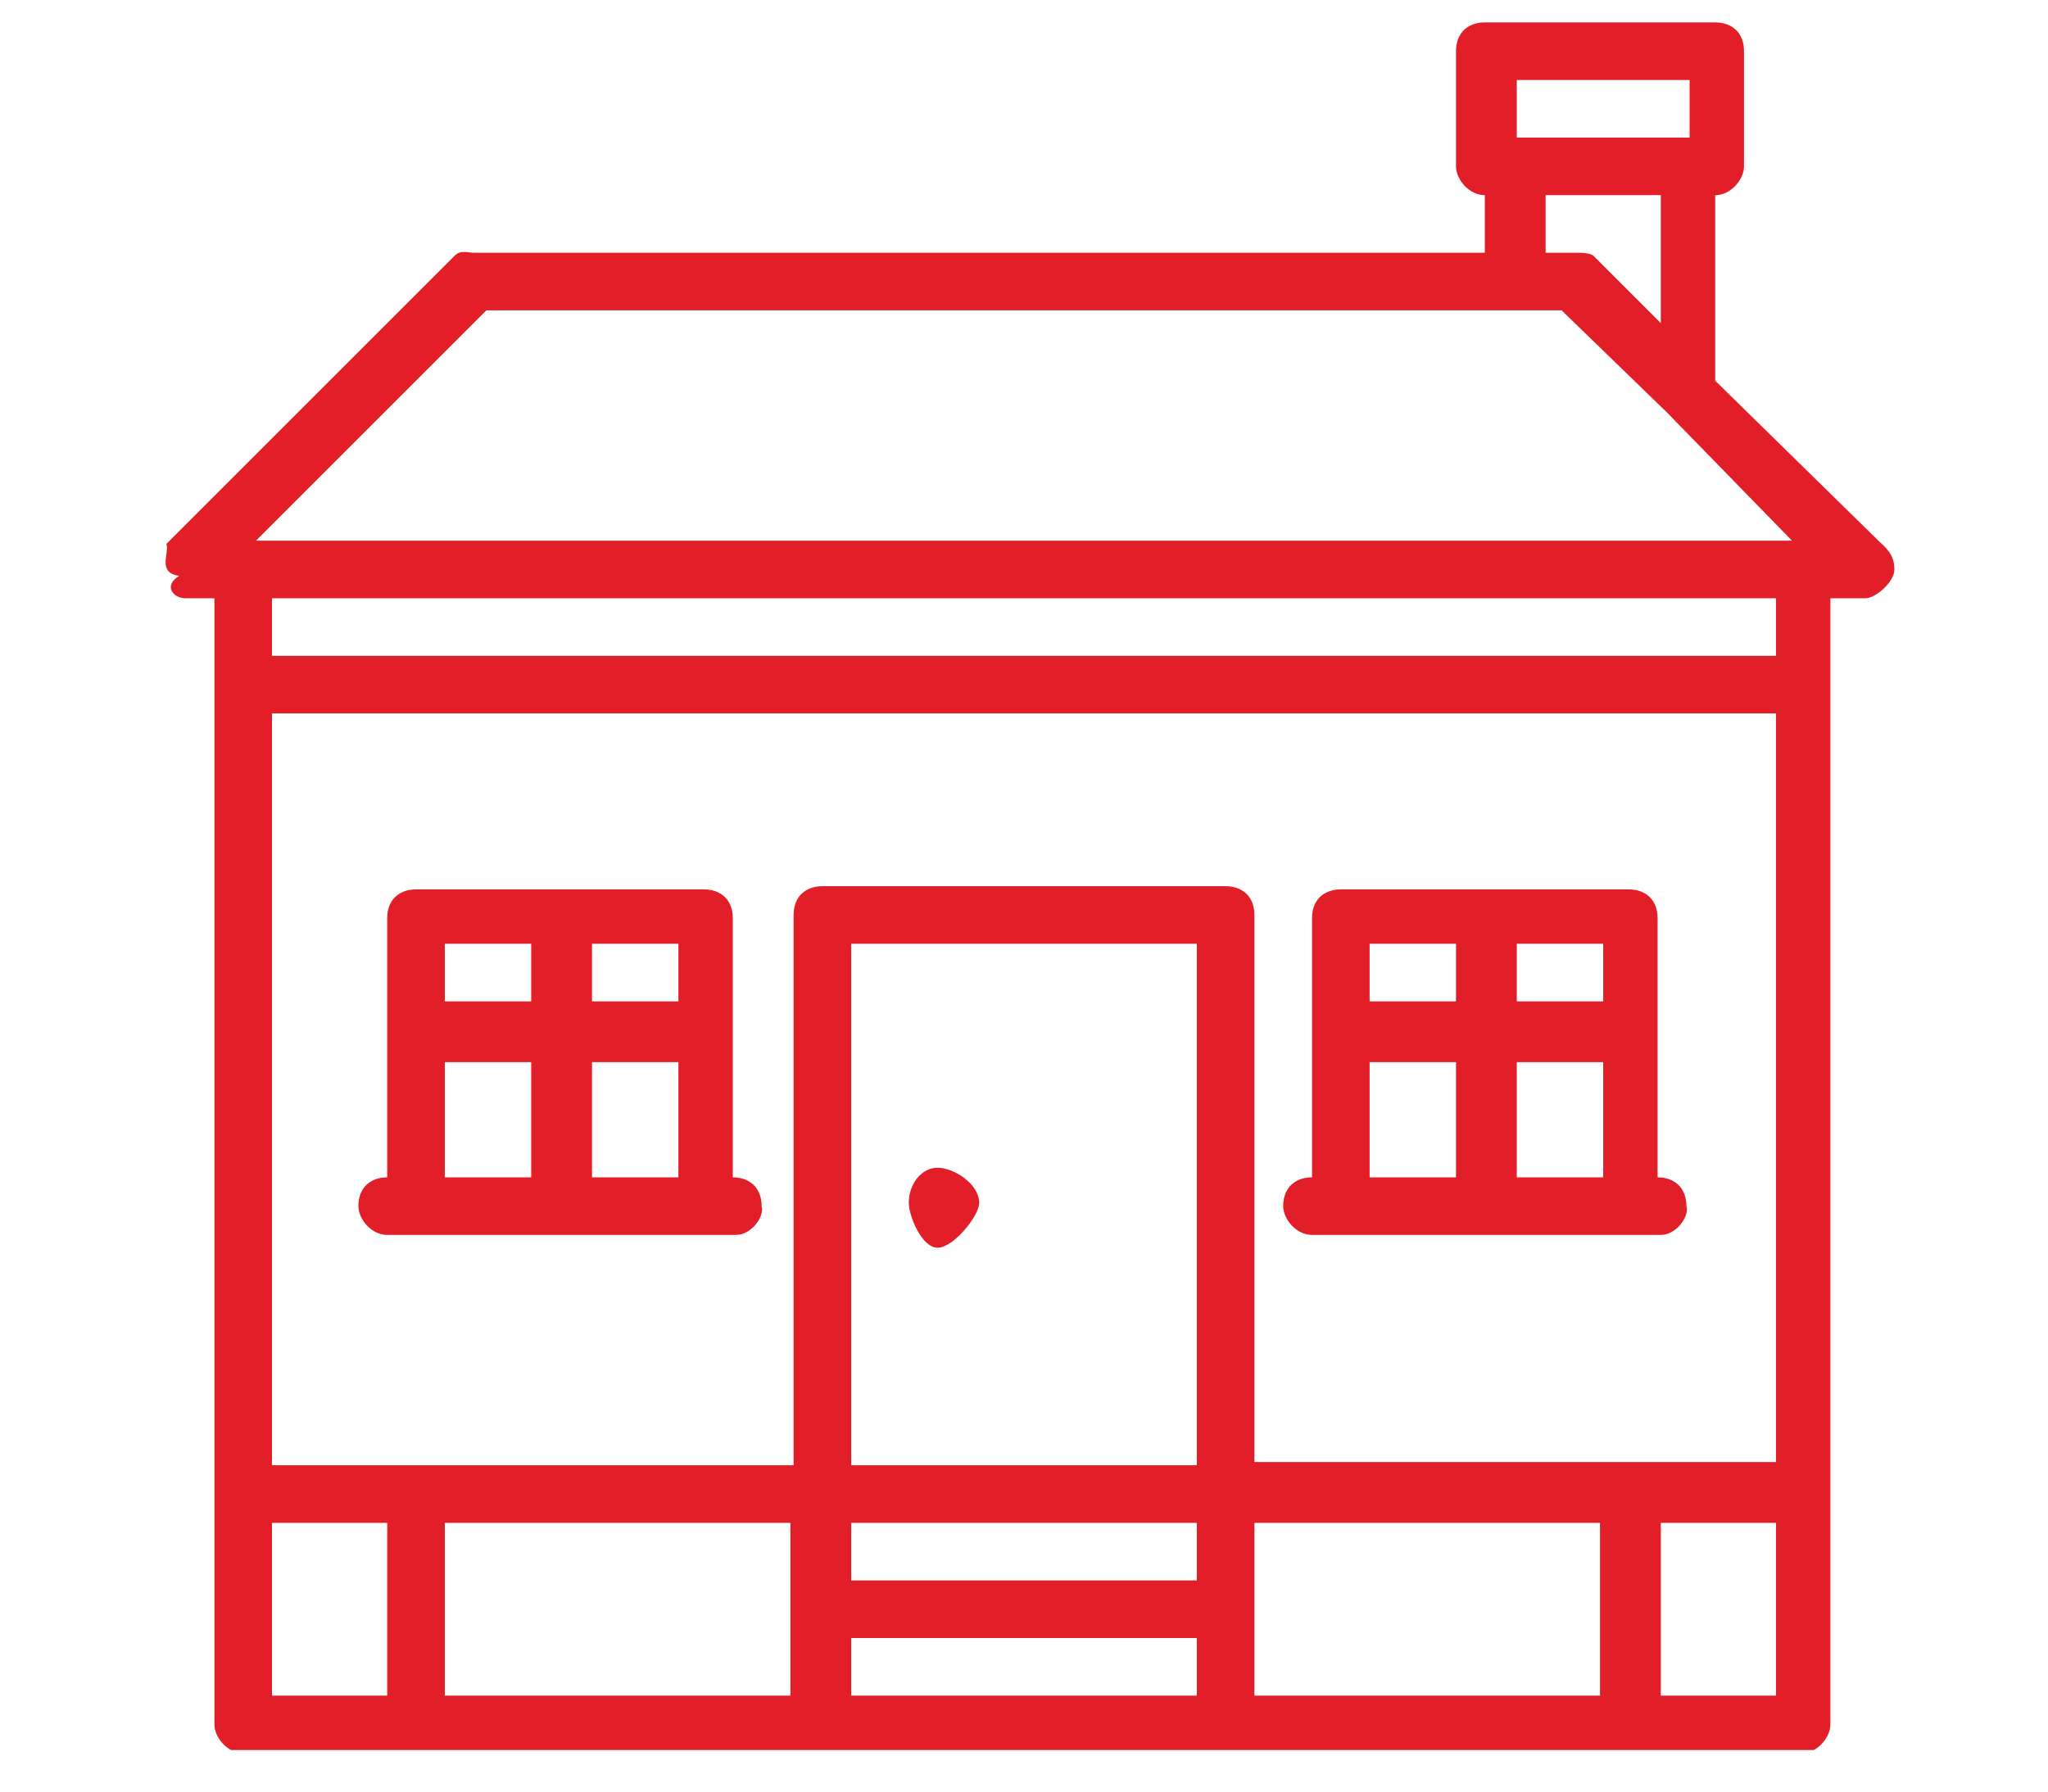 <?xml version="1.0" encoding="utf-8"?>
<!-- Generator: Adobe Illustrator 23.0.1, SVG Export Plug-In . SVG Version: 6.00 Build 0)  -->
<svg version="1.1" id="Layer_1" xmlns="http://www.w3.org/2000/svg" xmlns:xlink="http://www.w3.org/1999/xlink" x="0px" y="0px"
	 width="64px" height="56px" viewBox="0 0 64 56" style="enable-background:new 0 0 64 56;" xml:space="preserve">
<style type="text/css">
	.st0{clip-path:url(#SVGID_2_);}
	.st1{fill-rule:evenodd;clip-rule:evenodd;fill:#E21F29;}
</style>
<g>
	<defs>
		<rect id="SVGID_1_" x="4" y="0.5" width="56" height="54.2"/>
	</defs>
	<clipPath id="SVGID_2_">
		<use xlink:href="#SVGID_1_"  style="overflow:visible;"/>
	</clipPath>
	<g class="st0">
		<path class="st1" d="M58.7,16.9c0.2,0.2,0.5,0.4,0.5,0.9c0,0.4-0.6,0.9-0.9,0.9c-0.1,0,0.4,0-0.2,0h-0.9v35.2
			c0,0.4-0.4,0.9-0.9,0.9H7.6c-0.5,0-0.9-0.5-0.9-0.9V18.7H5.8c-0.4,0-0.7-0.4-0.2-0.7c-0.7-0.1-0.3-0.7-0.4-1l9-9
			c0.2-0.2,0.4-0.1,0.6-0.1h31.6V6.1c-0.5,0-0.9-0.5-0.9-0.9V1.6c0-0.6,0.4-0.9,0.9-0.9h7.2c0.5,0,0.9,0.3,0.9,0.9v3.6
			c0,0.4-0.4,0.9-0.9,0.9v5.8L58.7,16.9L58.7,16.9z M51.9,53h3.6v-5.4h-3.6V53z M39.2,53h10.8v-5.4H39.2L39.2,53L39.2,53z M26.6,53
			h10.8v-1.8H26.6L26.6,53L26.6,53z M26.6,49.4h10.8v-1.8H26.6C26.6,47.6,26.6,49.4,26.6,49.4z M26.6,45.8h10.8V29.5H26.6
			C26.6,29.5,26.6,45.8,26.6,45.8z M13.9,53h10.8v-5.4H13.9L13.9,53L13.9,53z M8.5,53h3.6v-5.4H8.5V53z M8.5,45.8h16.3V28.6
			c0-0.6,0.4-0.9,0.9-0.9h12.6c0.5,0,0.9,0.3,0.9,0.9v17.1h16.3V22.3h-47V45.8z M8.5,20.5h47v-1.8h-47V20.5L8.5,20.5z M52.8,2.5
			h-5.4v1.8h5.4C52.8,4.3,52.8,2.5,52.8,2.5z M48.3,6.1v1.8h0.9c0.2,0,0.5,0,0.6,0.1l2.1,2.1v-4L48.3,6.1L48.3,6.1z M52.1,12.9
			l-3.3-3.2H15.2L8,16.9h48C56,16.9,52.1,12.9,52.1,12.9z M51.9,38.6H41c-0.5,0-0.9-0.5-0.9-0.9c0-0.6,0.4-0.9,0.9-0.9v-8.1
			c0-0.6,0.4-0.9,0.9-0.9h9c0.5,0,0.9,0.3,0.9,0.9v8.1c0.5,0,0.9,0.3,0.9,0.9C52.8,38,52.4,38.6,51.9,38.6z M45.5,29.5h-2.7v1.8h2.7
			V29.5L45.5,29.5z M45.5,33.2h-2.7v3.6h2.7V33.2z M50.1,29.5h-2.7v1.8h2.7V29.5L50.1,29.5z M50.1,33.2h-2.7v3.6h2.7V33.2z M23,38.6
			H12.1c-0.5,0-0.9-0.5-0.9-0.9c0-0.6,0.4-0.9,0.9-0.9v-8.1c0-0.6,0.4-0.9,0.9-0.9h9c0.5,0,0.9,0.3,0.9,0.9v8.1
			c0.5,0,0.9,0.3,0.9,0.9C23.9,38,23.5,38.6,23,38.6z M16.6,29.5h-2.7v1.8h2.7V29.5L16.6,29.5z M16.6,33.2h-2.7v3.6h2.7V33.2z
			 M21.2,29.5h-2.7v1.8h2.7V29.5L21.2,29.5z M21.2,33.2h-2.7v3.6h2.7V33.2z M29.3,39c-0.5,0-0.9-1-0.9-1.4c0-0.6,0.4-1.1,0.9-1.1
			c0.5,0,1.3,0.5,1.3,1.1C30.6,38,29.8,39,29.3,39L29.3,39z"/>
	</g>
</g>
</svg>
